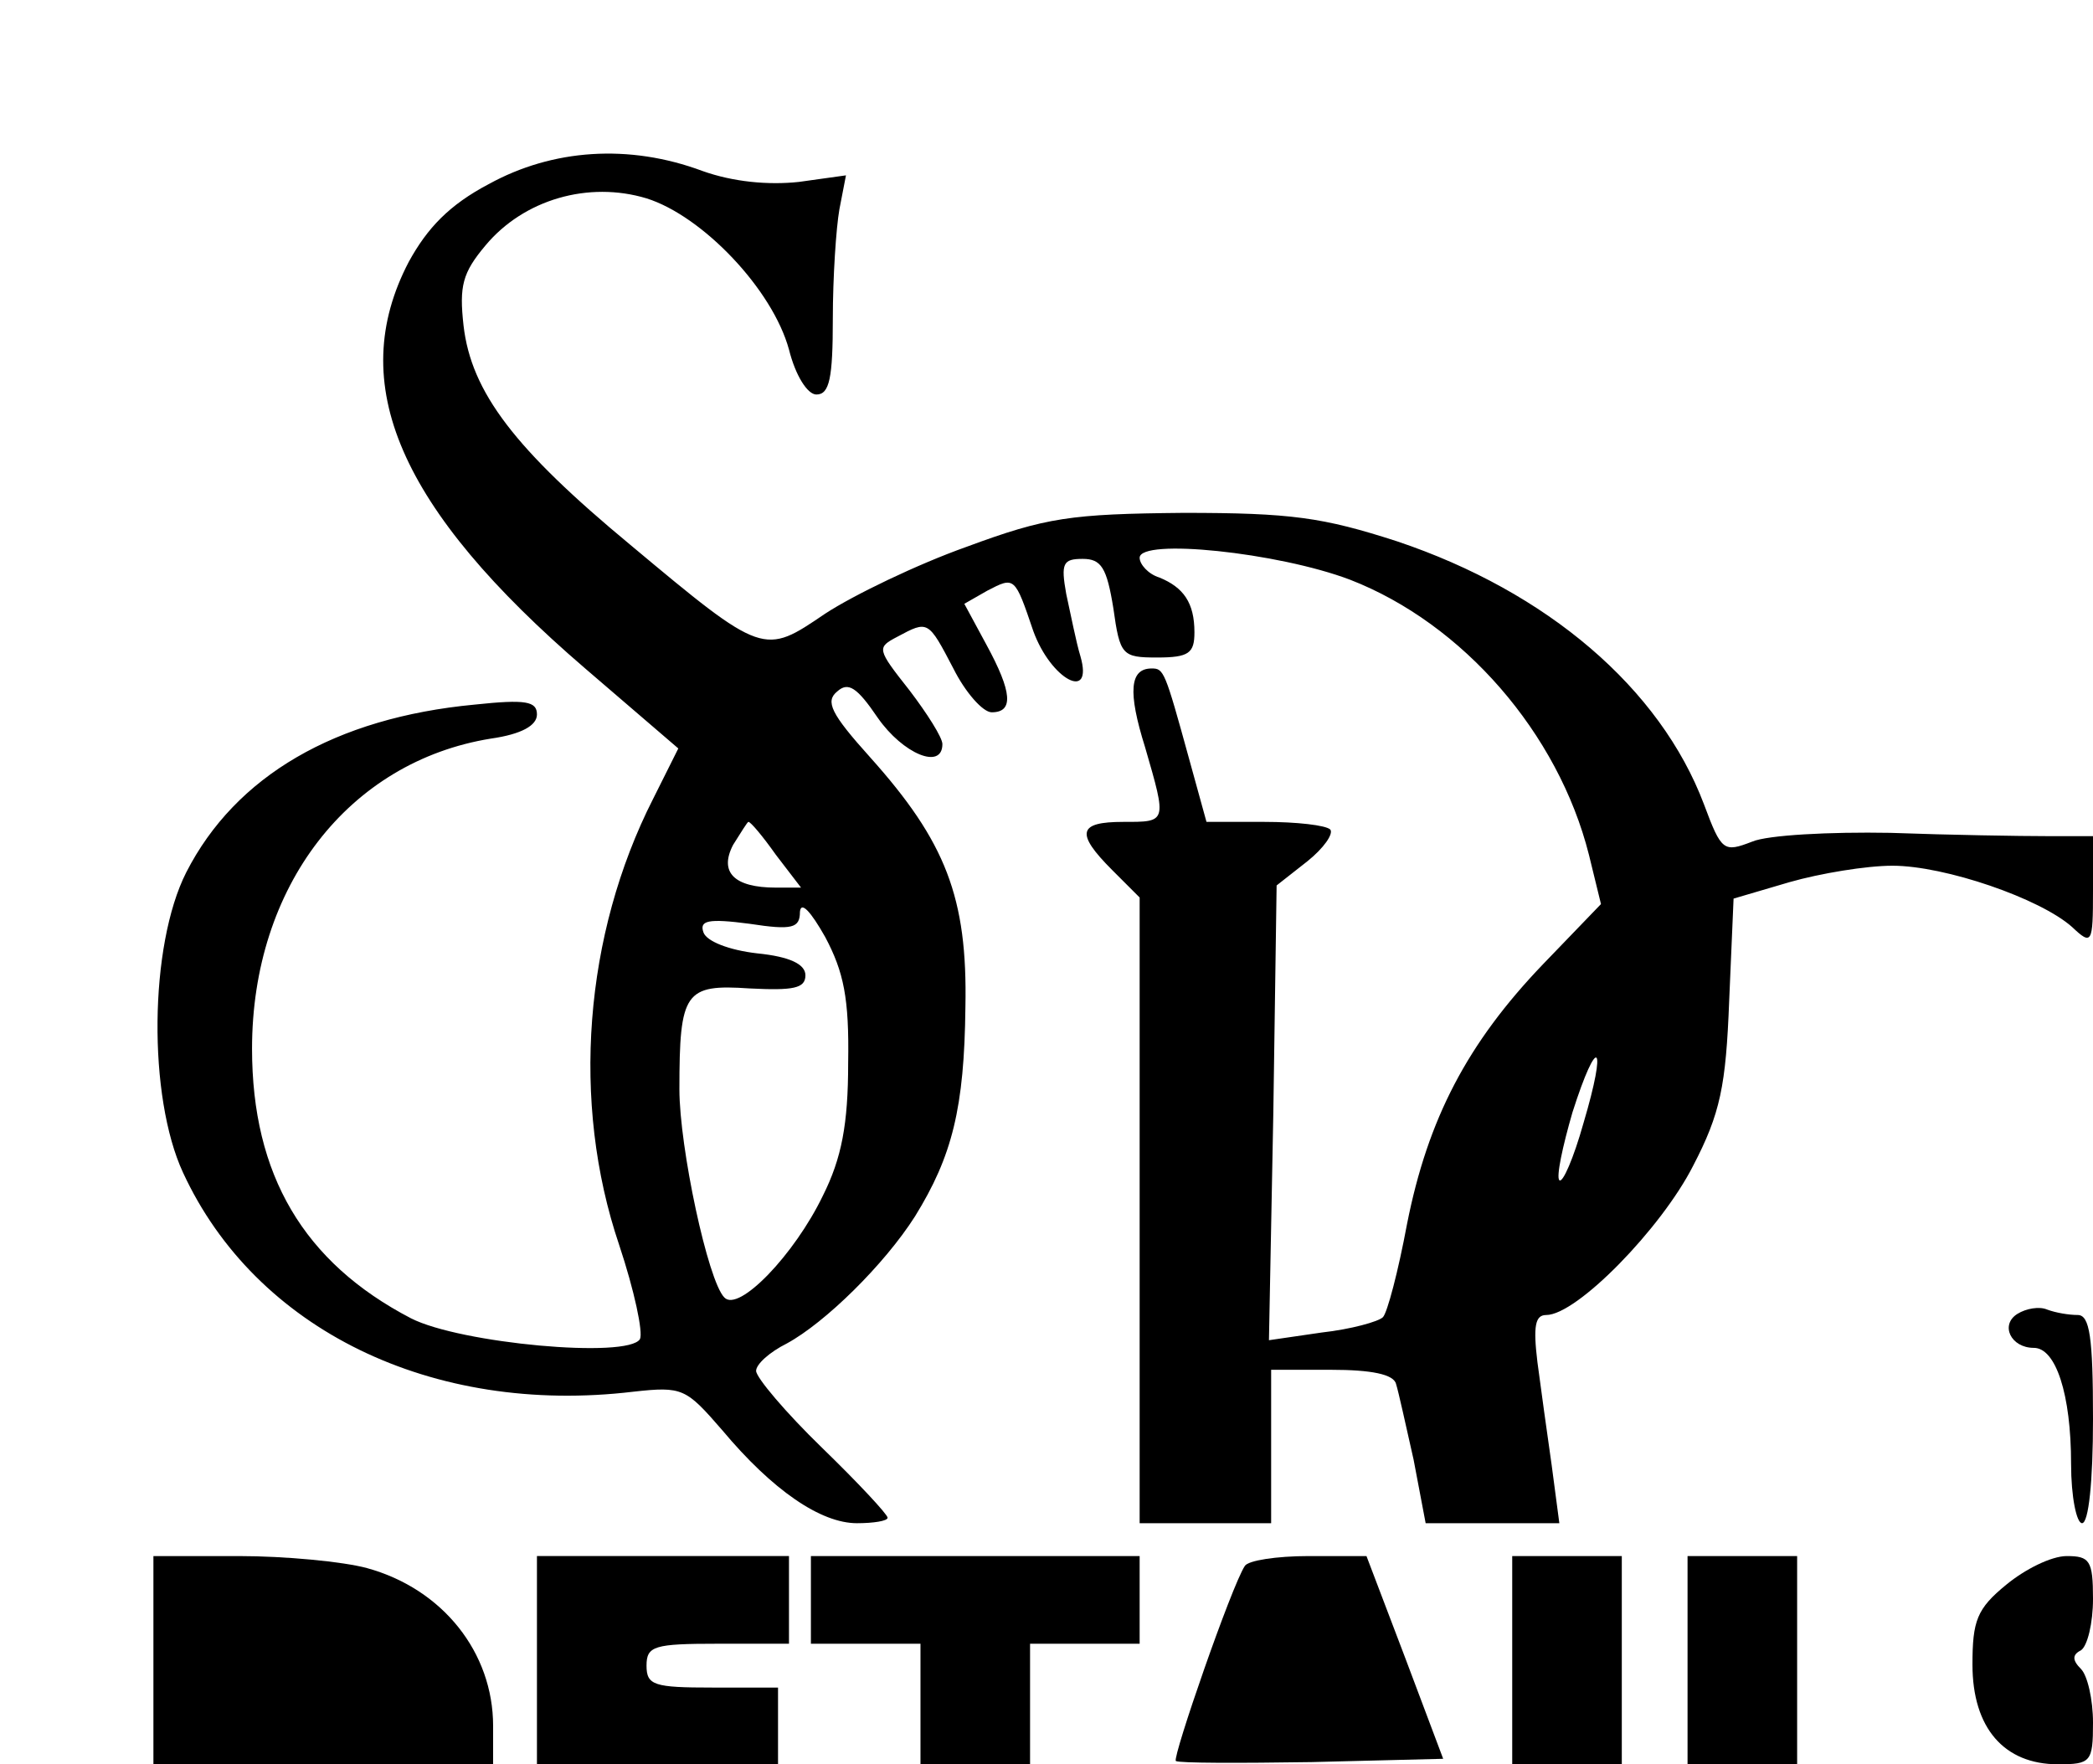 <?xml version="1.0" encoding="UTF-8" standalone="yes"?>
<svg version="1.0" xmlns="http://www.w3.org/2000/svg" width="100%" height="100%" viewBox="0 0 191 161" preserveAspectRatio="xMidYMid meet">
  <g transform="translate(0,161) scale(0.1,-0.1)" fill="#000000" stroke="none">
    <path d="M446 1442 c-36 -19 -56 -40 -73 -71 -58 -111 -9 -225 161 -371 l85
-73 -23 -46 c-63 -124 -75 -277 -31 -407 14 -42 22 -80 19 -86 -11 -18 -164
-4 -209 19 -98 51 -145 131 -145 246 0 148 88 262 218 283 28 4 42 12 42 22 0
12 -10 14 -57 9 -127 -12 -218 -65 -263 -153 -34 -67 -35 -205 -3 -274 66
-143 227 -222 411 -200 45 5 48 3 81 -35 46 -55 90 -85 123 -85 15 0 28 2 28
5 0 3 -27 32 -60 64 -33 32 -60 64 -60 70 0 6 12 17 28 25 35 19 89 72 117
116 34 55 45 99 46 191 2 100 -18 151 -87 228 -36 40 -41 51 -30 60 10 9 18 4
37 -24 23 -33 59 -48 59 -24 0 6 -14 28 -30 49 -30 38 -30 39 -11 49 28 15 28
15 51 -29 11 -22 27 -40 35 -40 20 0 19 18 -5 62 l-20 37 21 12 c25 13 25 13
42 -37 16 -44 55 -65 43 -23 -4 13 -9 39 -13 57 -5 28 -3 32 15 32 17 0 22 -8
28 -45 6 -43 8 -45 40 -45 29 0 34 4 34 23 0 27 -10 41 -32 50 -10 3 -18 12
-18 18 0 18 126 5 192 -20 103 -40 190 -140 218 -251 l11 -45 -53 -55 c-69
-72 -105 -141 -124 -237 -8 -43 -18 -81 -22 -85 -4 -4 -29 -11 -56 -14 l-48
-7 4 208 3 207 28 22 c15 12 24 25 21 29 -4 4 -31 7 -60 7 l-53 0 -16 58 c-22
80 -23 82 -34 82 -20 0 -22 -21 -6 -72 20 -69 20 -68 -20 -68 -41 0 -44 -10
-10 -44 l25 -25 0 -286 0 -285 60 0 60 0 0 70 0 70 55 0 c36 0 57 -4 59 -13 2
-6 9 -38 16 -69 l11 -58 61 0 61 0 -7 53 c-4 28 -10 71 -13 94 -4 33 -2 43 8
43 28 0 105 79 134 136 25 48 30 73 33 151 l4 93 51 15 c28 8 70 15 94 15 48
0 135 -30 164 -56 18 -17 19 -15 19 33 l0 50 -42 0 c-24 0 -88 1 -143 3 -55 1
-112 -2 -126 -8 -26 -10 -28 -9 -44 34 -40 106 -143 194 -280 240 -68 22 -97
26 -195 26 -103 -1 -125 -4 -198 -31 -45 -16 -103 -44 -129 -61 -56 -38 -56
-39 -178 63 -105 87 -145 139 -152 200 -4 36 -1 48 20 73 35 42 94 59 147 43
51 -16 115 -83 130 -138 6 -24 17 -41 25 -41 12 0 15 15 15 69 0 38 3 83 6
100 l6 31 -43 -6 c-28 -3 -60 0 -88 10 -67 25 -137 20 -195 -12z m262 -612
l23 -30 -23 0 c-38 0 -52 14 -39 39 7 11 13 21 14 21 2 0 13 -13 25 -30z m66
-190 c0 -56 -6 -87 -23 -121 -26 -54 -77 -107 -90 -93 -15 15 -41 137 -41 190
0 89 5 96 64 92 40 -2 51 0 51 12 0 10 -14 17 -44 20 -26 3 -46 11 -49 19 -4
11 4 13 42 8 39 -6 46 -4 46 11 1 10 10 0 23 -23 17 -32 22 -56 21 -115z m671
-55 c-9 -32 -19 -55 -22 -52 -3 3 3 31 12 62 23 72 32 64 10 -10z"/>
    <path d="M1841 411 c-16 -10 -6 -31 15 -31 20 0 34 -42 34 -106 0 -30 5 -54
10 -54 6 0 10 38 10 95 0 75 -3 95 -14 95 -8 0 -20 2 -28 5 -7 3 -19 1 -27 -4z"/>
    <path d="M140 95 l0 -95 155 0 155 0 0 35 c0 67 -46 125 -115 144 -22 6 -75
11 -117 11 l-78 0 0 -95z"/>
    <path d="M490 95 l0 -95 110 0 110 0 0 35 0 35 -60 0 c-53 0 -60 2 -60 20 0
18 7 20 65 20 l65 0 0 40 0 40 -115 0 -115 0 0 -95z"/>
    <path d="M740 150 l0 -40 50 0 50 0 0 -55 0 -55 50 0 50 0 0 55 0 55 50 0 50
0 0 40 0 40 -150 0 -150 0 0 -40z"/>
    <path d="M1136 181 c-12 -18 -66 -174 -63 -178 3 -2 58 -2 124 -1 l120 3 -35
93 -35 92 -53 0 c-29 0 -55 -4 -58 -9z"/>
    <path d="M1380 95 l0 -95 50 0 50 0 0 95 0 95 -50 0 -50 0 0 -95z"/>
    <path d="M1540 95 l0 -95 50 0 50 0 0 95 0 95 -50 0 -50 0 0 -95z"/>
    <path d="M1831 164 c-27 -22 -31 -33 -31 -73 0 -58 29 -91 78 -91 30 0 32 2
32 38 0 21 -5 43 -11 49 -8 8 -8 13 0 17 6 4 11 25 11 47 0 35 -3 39 -24 39
-14 0 -38 -12 -55 -26z"/>
  </g>
</svg>